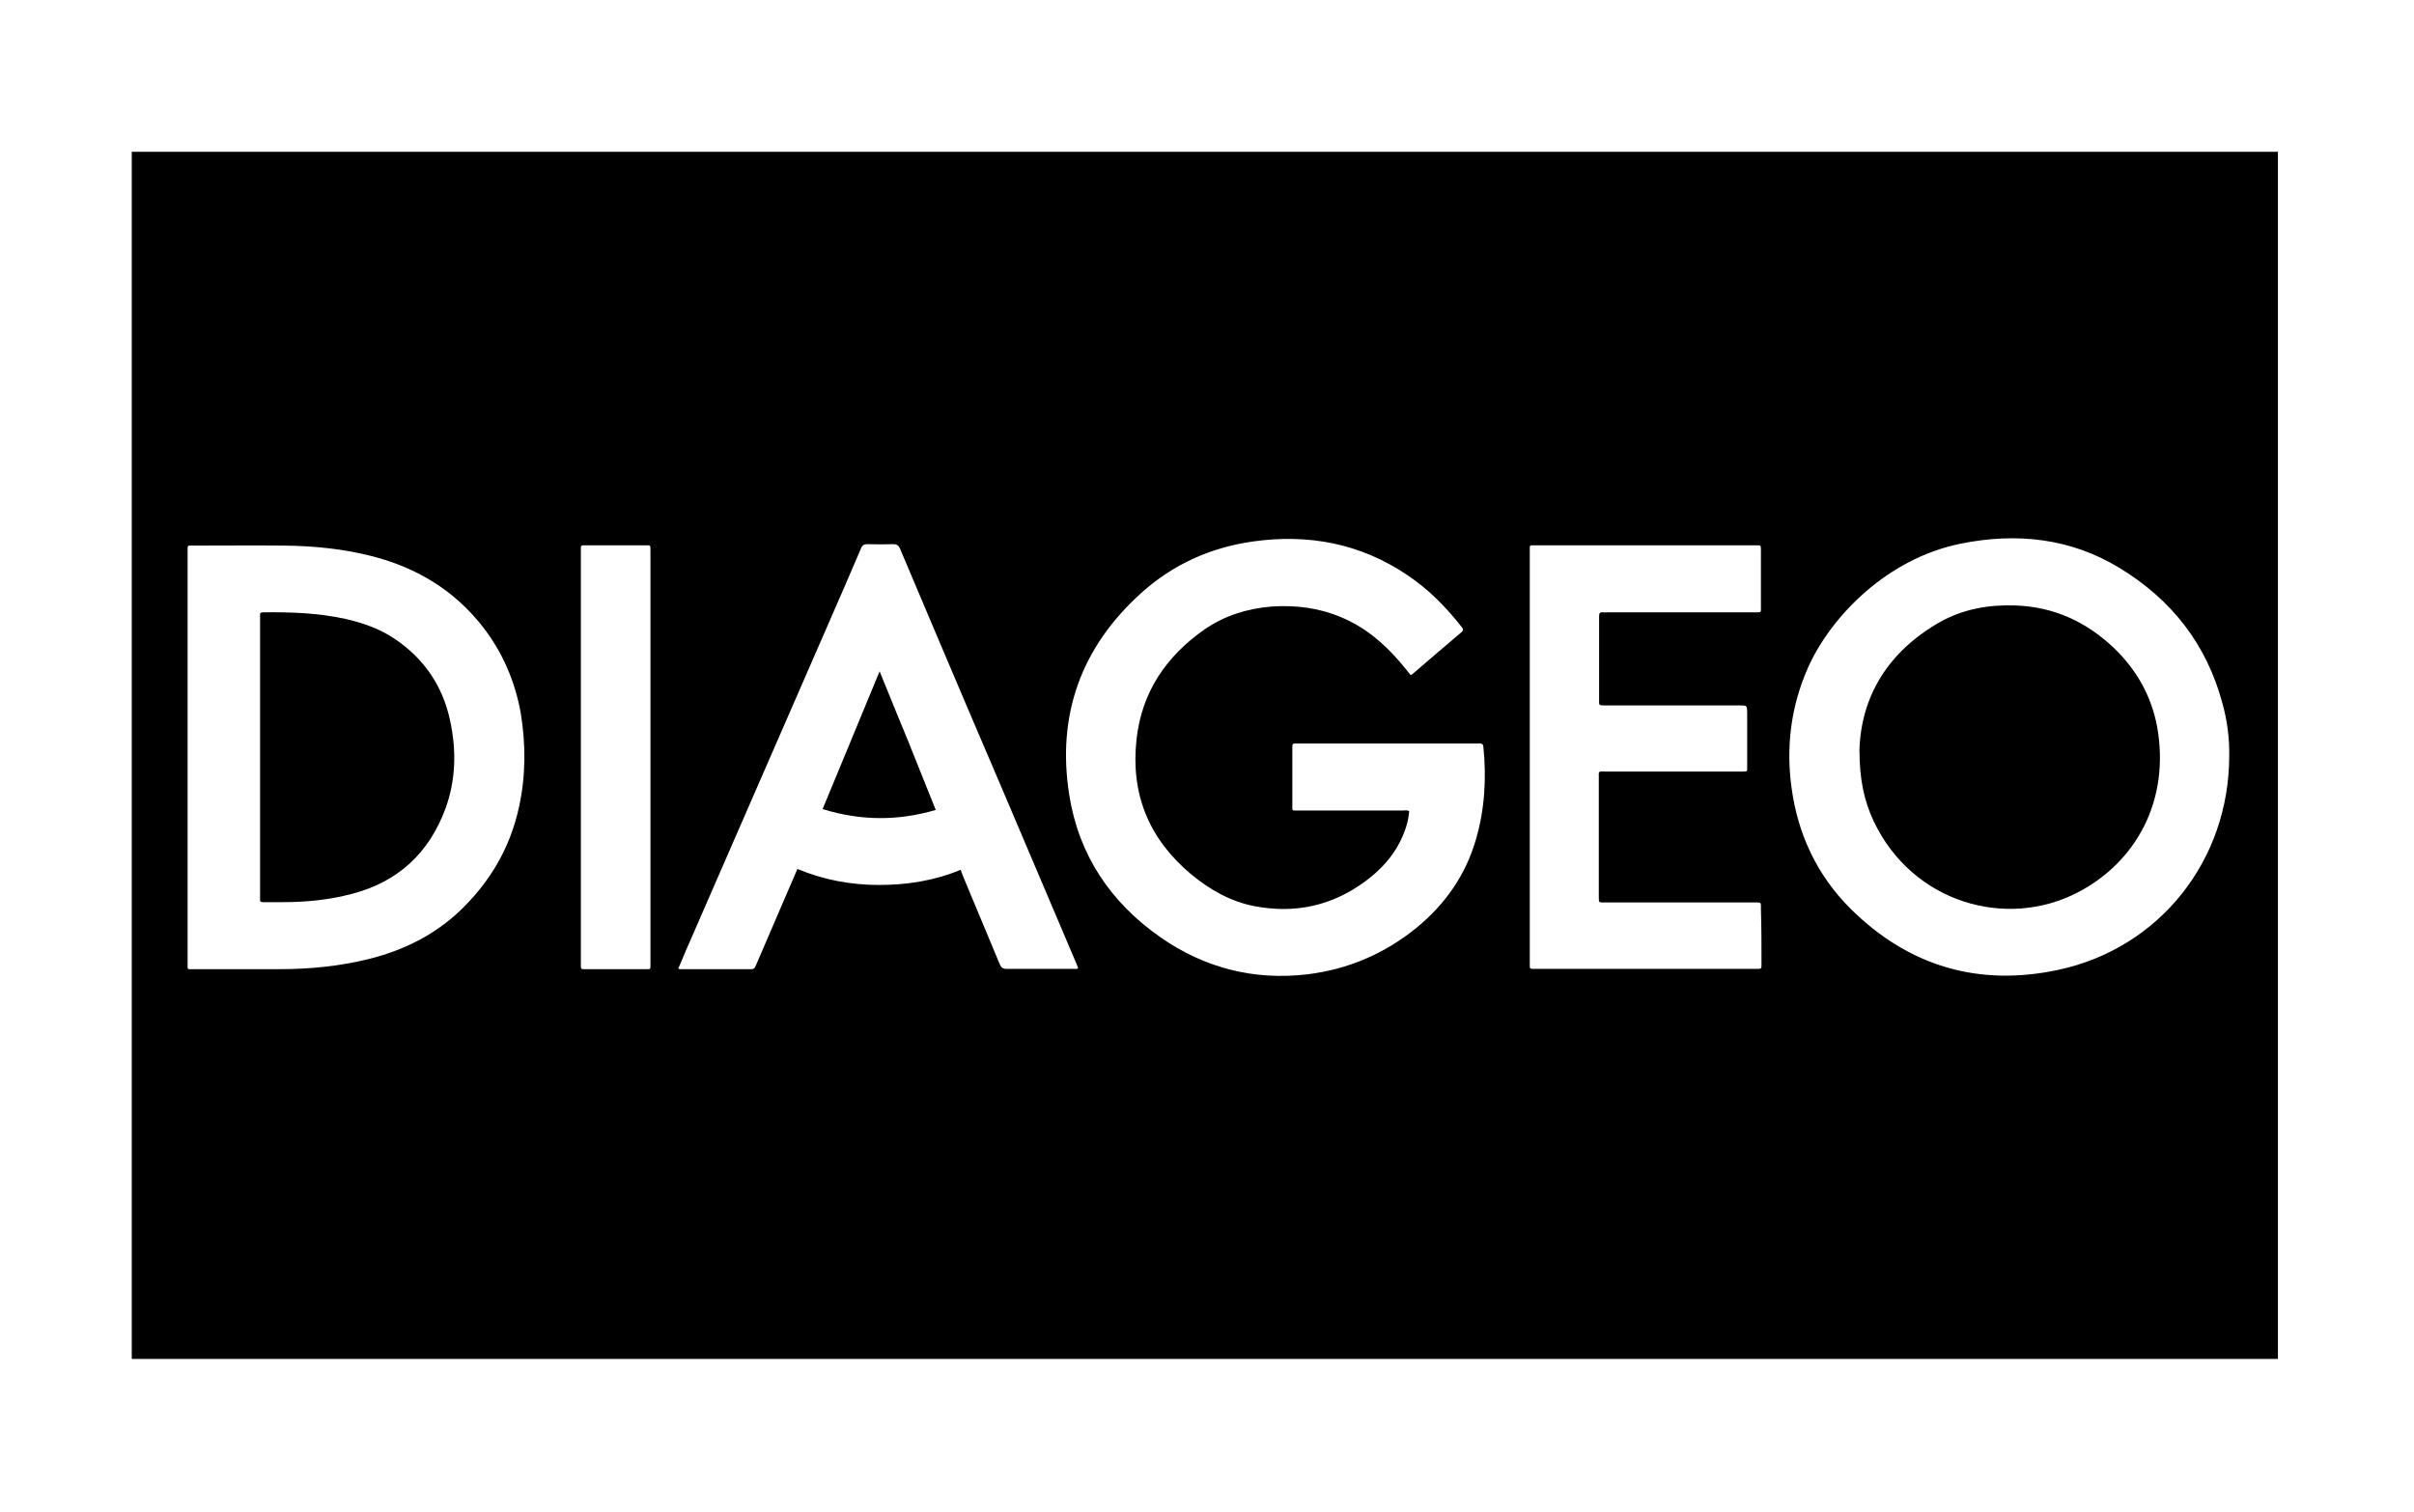 <?xml version="1.0" encoding="UTF-8"?> <svg xmlns="http://www.w3.org/2000/svg" width="763" height="478" viewBox="0 0 763 478" fill="none"><path d="M41.644 47.981C41.644 175.176 41.644 302.371 41.644 429.566C267.789 429.566 493.933 429.566 719.988 429.566C719.988 302.371 719.988 175.176 719.988 47.981C493.933 47.981 267.789 47.981 41.644 47.981ZM164.041 255.114C161.235 268.06 154.807 278.924 145.301 287.977C137.153 295.672 127.467 300.38 116.784 303.095C107.369 305.449 97.773 306.355 88.086 306.355C79.124 306.355 70.07 306.355 61.108 306.355C60.655 306.355 60.293 306.355 59.84 306.355C59.478 306.355 59.297 306.174 59.297 305.811C59.297 305.359 59.297 304.906 59.297 304.363C59.297 282.726 59.297 260.999 59.297 239.362C59.297 217.725 59.297 195.998 59.297 174.361C59.297 172.189 59.116 172.46 61.199 172.46C70.704 172.46 80.119 172.37 89.625 172.46C99.04 172.551 108.455 173.456 117.599 175.81C131.722 179.431 143.581 186.583 152.634 198.171C158.881 206.228 162.774 215.372 164.584 225.33C166.214 235.288 166.214 245.247 164.041 255.114ZM205.594 304.997C205.594 306.445 205.594 306.355 204.236 306.355C197.809 306.355 191.381 306.355 184.953 306.355C183.596 306.355 183.596 306.355 183.596 304.997C183.596 300.832 183.596 296.758 183.596 292.594C183.596 253.304 183.596 213.923 183.596 174.633C183.596 171.917 183.324 172.46 185.859 172.37C191.834 172.37 197.899 172.37 203.874 172.37C205.685 172.37 205.594 172.189 205.594 174.09C205.594 188.937 205.594 203.784 205.594 218.631C205.594 225.511 205.594 232.391 205.594 239.272C205.594 260.727 205.594 282.274 205.594 303.729C205.594 304.182 205.594 304.544 205.594 304.997ZM339.489 306.264C332.337 306.264 325.275 306.264 318.124 306.264C317.037 306.264 316.494 305.902 316.041 304.906C312.239 295.763 308.437 286.709 304.635 277.566C304.272 276.751 304.001 275.936 303.639 274.941C295.4 278.381 286.71 279.739 277.838 279.739C268.875 279.739 260.275 278.109 252.036 274.669C247.6 284.989 243.255 295.038 238.91 305.178C238.638 305.902 238.366 306.355 237.461 306.355C229.947 306.355 222.524 306.355 215.01 306.355C214.828 306.355 214.647 306.264 214.376 306.174C215.191 304.363 215.915 302.552 216.639 300.832C231.939 265.706 247.238 230.671 262.538 195.545C265.797 188.122 268.966 180.789 272.134 173.366C272.587 172.279 273.13 172.008 274.216 172.008C276.932 172.098 279.648 172.098 282.364 172.008C283.45 172.008 283.994 172.37 284.446 173.366C288.52 183.052 292.594 192.649 296.668 202.245C303.096 217.363 309.523 232.572 316.041 247.691C324.189 266.793 332.246 285.895 340.394 304.997C340.485 305.359 340.666 305.63 340.756 306.083C340.394 306.355 339.941 306.264 339.489 306.264ZM466.503 265.344C463.244 276.661 456.725 285.895 447.672 293.318C437.624 301.466 426.036 306.445 413.18 307.984C396.342 309.976 380.771 305.992 366.829 296.306C350.986 285.261 340.937 270.233 337.95 251.222C333.966 225.964 341.752 204.508 360.763 187.398C370.722 178.435 382.581 173.094 395.799 171.193C413.452 168.658 430.019 171.736 444.957 181.875C451.565 186.311 457.088 191.924 461.976 198.171C462.338 198.714 462.791 199.076 461.976 199.8C456.725 204.236 451.565 208.672 446.405 213.108C446.315 213.199 446.133 213.289 445.862 213.38C444.775 212.022 443.689 210.664 442.512 209.306C437.352 203.241 431.286 198.171 423.863 195.093C416.802 192.105 409.378 191.2 401.774 191.743C394.078 192.377 387.017 194.64 380.68 198.986C368.549 207.495 360.854 218.812 359.224 233.749C357.323 250.95 363.117 265.163 376.425 276.299C382.31 281.187 388.918 284.989 396.523 286.438C409.288 288.882 421.057 286.347 431.558 278.562C436.085 275.212 439.977 271.138 442.512 266.069C444.051 262.991 445.138 259.822 445.409 256.382C444.685 256.02 444.051 256.201 443.418 256.201C432.373 256.201 421.419 256.201 410.374 256.201C408.201 256.201 408.473 256.472 408.473 254.3C408.473 248.325 408.473 242.44 408.473 236.465C408.473 235.017 408.473 235.017 409.921 235.017C429.023 235.017 448.216 235.017 467.318 235.017C468.132 235.017 468.766 234.926 468.857 236.103C469.852 245.88 469.309 255.748 466.503 265.344ZM556.761 304.816C556.761 306.264 556.762 306.264 555.313 306.264C531.866 306.264 508.418 306.264 484.971 306.264C483.432 306.264 483.522 306.264 483.522 304.634C483.522 282.817 483.522 261.089 483.522 239.272C483.522 217.544 483.522 195.817 483.522 174.09C483.522 173.728 483.522 173.366 483.522 173.003C483.522 172.551 483.703 172.37 484.156 172.37C484.518 172.37 484.88 172.37 485.243 172.37C508.418 172.37 531.504 172.37 554.679 172.37C554.86 172.37 555.041 172.37 555.222 172.37C556.49 172.37 556.58 172.37 556.58 173.637C556.58 179.884 556.58 186.13 556.58 192.377C556.58 193.554 556.58 193.554 555.222 193.554C552.054 193.554 548.885 193.554 545.717 193.554C533.133 193.554 520.64 193.554 508.056 193.554C507.604 193.554 507.151 193.644 506.608 193.554C505.612 193.463 505.431 193.916 505.431 194.821C505.431 203.784 505.431 212.746 505.431 221.709C505.431 222.886 505.431 222.976 507.06 222.976C521.274 222.976 535.577 222.976 549.791 222.976C552.235 222.976 552.235 222.976 552.235 225.511C552.235 230.943 552.235 236.465 552.235 241.897C552.235 244.07 552.507 243.889 550.243 243.889C536.03 243.889 521.726 243.889 507.513 243.889C505.069 243.889 505.34 243.527 505.34 246.061C505.34 258.464 505.34 270.776 505.34 283.179C505.34 283.36 505.34 283.541 505.34 283.722C505.34 285.261 505.34 285.261 506.879 285.261C522.722 285.261 538.565 285.261 554.408 285.261C556.852 285.261 556.58 285.08 556.58 287.434C556.761 293.137 556.761 299.022 556.761 304.816ZM704.597 238.91C704.597 271.953 682.599 299.655 650.732 306.536C625.565 311.967 603.385 305.54 585.007 287.343C574.415 276.842 568.259 263.805 566.267 249.049C564.457 235.922 566.086 223.248 571.427 211.117C578.489 195.183 596.233 176.534 619.861 171.827C637.424 168.296 654.444 170.106 669.924 179.522C686.31 189.48 697.446 203.603 702.425 222.252C704.054 227.955 704.688 233.749 704.597 238.91Z" fill="#000"></path><path d="M668.385 205.051C659.513 196.541 649.102 191.743 636.79 191.381C628.461 191.11 620.404 192.558 613.162 196.632C596.776 205.956 588.266 220.079 587.723 237.008C587.723 246.242 589.171 253.123 592.249 259.641C604.471 285.352 634.074 293.861 656.707 282.092C675.085 272.587 686.039 253.032 681.784 229.585C679.973 219.989 675.356 211.841 668.385 205.051Z" fill="#000"></path><path d="M124.66 201.883C119.953 198.714 114.702 196.903 109.18 195.636C100.579 193.735 91.888 193.463 83.197 193.554C82.473 193.554 82.111 193.735 82.201 194.55C82.201 195.002 82.201 195.364 82.201 195.817C82.201 210.392 82.201 224.877 82.201 239.453C82.201 253.756 82.201 268.06 82.201 282.364C82.201 282.998 82.201 283.631 82.201 284.265C82.111 284.989 82.473 285.17 83.107 285.17C85.189 285.17 87.362 285.17 89.444 285.17C96.868 285.17 104.11 284.446 111.262 282.545C125.837 278.743 135.614 269.599 140.775 255.658C144.124 246.514 144.305 237.099 142.223 227.593C139.869 216.73 133.985 208.129 124.66 201.883Z" fill="#000"></path><path d="M278.019 212.203C271.953 226.96 265.978 241.263 260.003 255.748C271.953 259.46 283.813 259.55 295.763 256.02C292.775 248.596 289.878 241.354 286.981 234.111C283.994 226.96 281.097 219.717 278.019 212.203Z" fill="#000"></path></svg> 